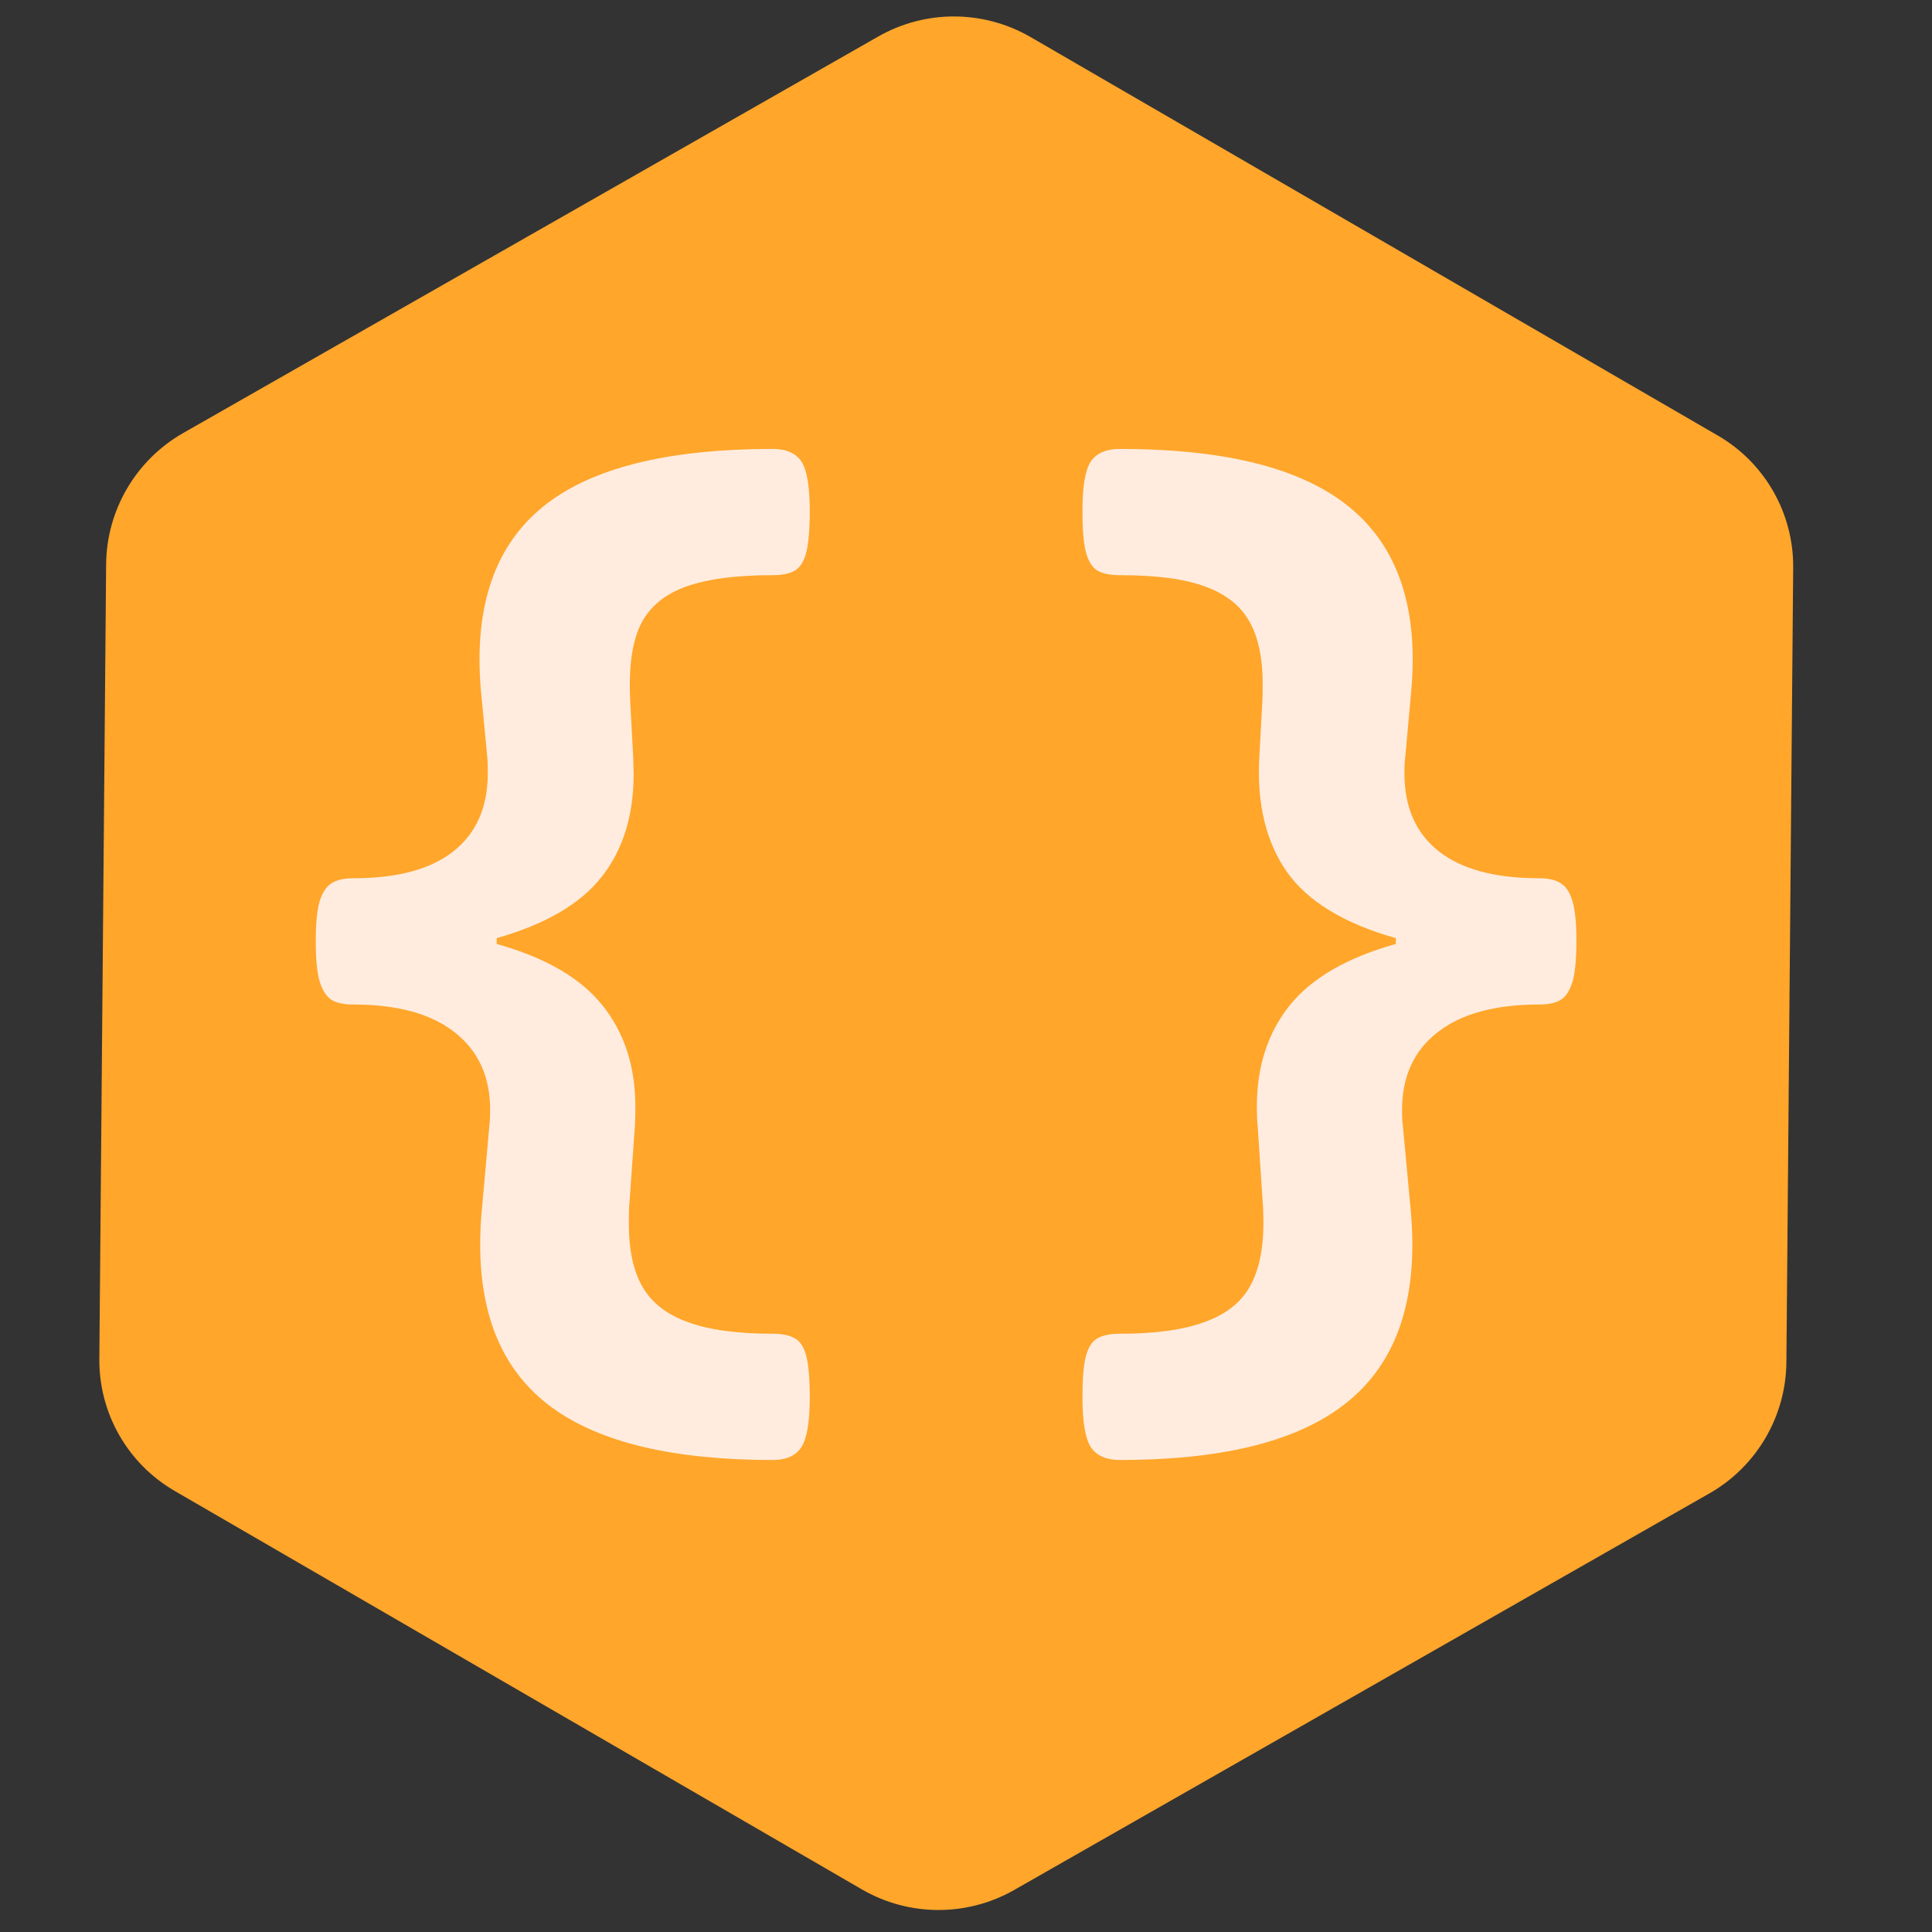 <svg xmlns="http://www.w3.org/2000/svg" xmlns:xlink="http://www.w3.org/1999/xlink" width="117" zoomAndPan="magnify" viewBox="0 0 87.75 87.75" height="117" preserveAspectRatio="xMidYMid meet" version="1.2"><rect x="0" y="0" width="87.75" height="87.75" fill="#333333" stroke="none"/><defs><clipPath id="2a4a9c3af6"><path d="M 4 0 L 82 0 L 82 87 L 4 87 Z M 4 0 "/></clipPath><clipPath id="b76e5c180b"><path d="M -13.621 32.184 L 61.859 -10.875 L 99.605 55.301 L 24.129 98.355 Z M -13.621 32.184 "/></clipPath><clipPath id="a03e3a59c5"><path d="M 81.445 25.777 L 81.137 61.863 C 81.117 64.336 79.781 66.609 77.637 67.832 L 46.066 85.84 C 43.922 87.062 41.285 87.055 39.148 85.816 L 7.93 67.715 C 5.797 66.477 4.492 64.188 4.512 61.723 L 4.82 25.633 C 4.84 23.164 6.176 20.891 8.32 19.668 L 39.887 1.66 C 42.035 0.434 44.668 0.445 46.809 1.684 L 78.027 19.785 C 80.16 21.023 81.465 23.312 81.445 25.777 Z M 81.445 25.777 "/></clipPath></defs><g id="331d3649bd"><g clip-rule="nonzero" clip-path="url(#2a4a9c3af6)"><g clip-rule="nonzero" clip-path="url(#b76e5c180b)"><g clip-rule="nonzero" clip-path="url(#a03e3a59c5)"><path style=" stroke:none;fill-rule:nonzero;fill:#ffa62b;fill-opacity:1;" d="M -14.395 32.625 L 62.633 -11.316 L 100.383 54.855 L 23.352 98.797 Z M -14.395 32.625 "/></g></g></g><g style="fill:#ffecdf;fill-opacity:1;"><g transform="translate(9.904, 57.343)"><path style="stroke:none" d="M 25.188 -36.953 C 25.812 -36.953 26.25 -36.758 26.5 -36.375 C 26.75 -35.988 26.875 -35.238 26.875 -34.125 C 26.875 -33.301 26.82 -32.68 26.719 -32.266 C 26.613 -31.848 26.438 -31.566 26.188 -31.422 C 25.945 -31.285 25.613 -31.219 25.188 -31.219 C 23.426 -31.219 22.062 -31.023 21.094 -30.641 C 20.133 -30.254 19.477 -29.648 19.125 -28.828 C 18.781 -28.016 18.645 -26.906 18.719 -25.5 L 18.859 -22.891 L 18.875 -22.188 C 18.875 -20.301 18.391 -18.742 17.422 -17.516 C 16.453 -16.285 14.863 -15.359 12.656 -14.734 L 12.656 -14.469 C 14.863 -13.852 16.461 -12.926 17.453 -11.688 C 18.453 -10.445 18.953 -8.91 18.953 -7.078 C 18.953 -6.723 18.945 -6.457 18.938 -6.281 L 18.688 -2.75 C 18.664 -2.531 18.656 -2.207 18.656 -1.781 C 18.656 -0.57 18.863 0.391 19.281 1.109 C 19.695 1.828 20.379 2.359 21.328 2.703 C 22.273 3.055 23.562 3.234 25.188 3.234 C 25.613 3.234 25.945 3.301 26.188 3.438 C 26.438 3.57 26.613 3.844 26.719 4.25 C 26.82 4.664 26.875 5.285 26.875 6.109 C 26.875 7.223 26.75 7.977 26.5 8.375 C 26.25 8.77 25.812 8.969 25.188 8.969 C 20.676 8.969 17.332 8.172 15.156 6.578 C 12.988 4.992 11.906 2.531 11.906 -0.812 C 11.906 -1.332 11.93 -1.867 11.984 -2.422 L 12.328 -6.281 C 12.348 -6.414 12.359 -6.629 12.359 -6.922 C 12.359 -8.441 11.82 -9.617 10.75 -10.453 C 9.688 -11.297 8.148 -11.719 6.141 -11.719 C 5.711 -11.719 5.379 -11.789 5.141 -11.938 C 4.91 -12.094 4.734 -12.375 4.609 -12.781 C 4.492 -13.195 4.438 -13.801 4.438 -14.594 C 4.438 -15.383 4.492 -15.984 4.609 -16.391 C 4.734 -16.797 4.91 -17.07 5.141 -17.219 C 5.379 -17.375 5.711 -17.453 6.141 -17.453 C 8.148 -17.453 9.672 -17.863 10.703 -18.688 C 11.734 -19.508 12.25 -20.688 12.25 -22.219 C 12.25 -22.508 12.242 -22.734 12.234 -22.891 L 11.953 -25.828 C 11.898 -26.367 11.875 -26.891 11.875 -27.391 C 11.875 -30.641 12.957 -33.047 15.125 -34.609 C 17.301 -36.172 20.656 -36.953 25.188 -36.953 Z M 25.188 -36.953 "/></g></g><g style="fill:#ffecdf;fill-opacity:1;"><g transform="translate(42.976, 57.343)"><path style="stroke:none" d="M 7.891 -36.953 C 12.41 -36.953 15.754 -36.172 17.922 -34.609 C 20.098 -33.047 21.188 -30.641 21.188 -27.391 C 21.188 -26.891 21.16 -26.367 21.109 -25.828 L 20.844 -22.891 C 20.82 -22.734 20.812 -22.508 20.812 -22.219 C 20.812 -20.688 21.328 -19.508 22.359 -18.688 C 23.398 -17.863 24.926 -17.453 26.938 -17.453 C 27.363 -17.453 27.691 -17.375 27.922 -17.219 C 28.16 -17.07 28.336 -16.797 28.453 -16.391 C 28.566 -15.984 28.625 -15.383 28.625 -14.594 C 28.625 -13.801 28.566 -13.195 28.453 -12.781 C 28.336 -12.375 28.16 -12.094 27.922 -11.938 C 27.691 -11.789 27.363 -11.719 26.938 -11.719 C 24.926 -11.719 23.383 -11.297 22.312 -10.453 C 21.238 -9.617 20.703 -8.441 20.703 -6.922 C 20.703 -6.629 20.711 -6.414 20.734 -6.281 L 21.094 -2.422 C 21.145 -1.867 21.172 -1.332 21.172 -0.812 C 21.172 2.531 20.082 4.992 17.906 6.578 C 15.738 8.172 12.398 8.969 7.891 8.969 C 7.266 8.969 6.82 8.77 6.562 8.375 C 6.312 7.977 6.188 7.223 6.188 6.109 C 6.188 5.285 6.238 4.664 6.344 4.25 C 6.457 3.844 6.633 3.57 6.875 3.438 C 7.125 3.301 7.461 3.234 7.891 3.234 C 9.504 3.234 10.785 3.055 11.734 2.703 C 12.691 2.359 13.375 1.828 13.781 1.109 C 14.195 0.391 14.406 -0.57 14.406 -1.781 C 14.406 -2.207 14.395 -2.531 14.375 -2.75 L 14.141 -6.281 C 14.117 -6.457 14.109 -6.723 14.109 -7.078 C 14.109 -8.91 14.609 -10.445 15.609 -11.688 C 16.609 -12.926 18.211 -13.852 20.422 -14.469 L 20.422 -14.734 C 18.066 -15.398 16.414 -16.406 15.469 -17.75 C 14.531 -19.094 14.113 -20.805 14.219 -22.891 L 14.359 -25.5 C 14.367 -25.688 14.375 -25.941 14.375 -26.266 C 14.375 -27.461 14.172 -28.414 13.766 -29.125 C 13.367 -29.832 12.703 -30.359 11.766 -30.703 C 10.836 -31.047 9.547 -31.219 7.891 -31.219 C 7.461 -31.219 7.125 -31.285 6.875 -31.422 C 6.633 -31.566 6.457 -31.848 6.344 -32.266 C 6.238 -32.68 6.188 -33.301 6.188 -34.125 C 6.188 -35.238 6.312 -35.988 6.562 -36.375 C 6.82 -36.758 7.266 -36.953 7.891 -36.953 Z M 7.891 -36.953 "/></g></g></g></svg>